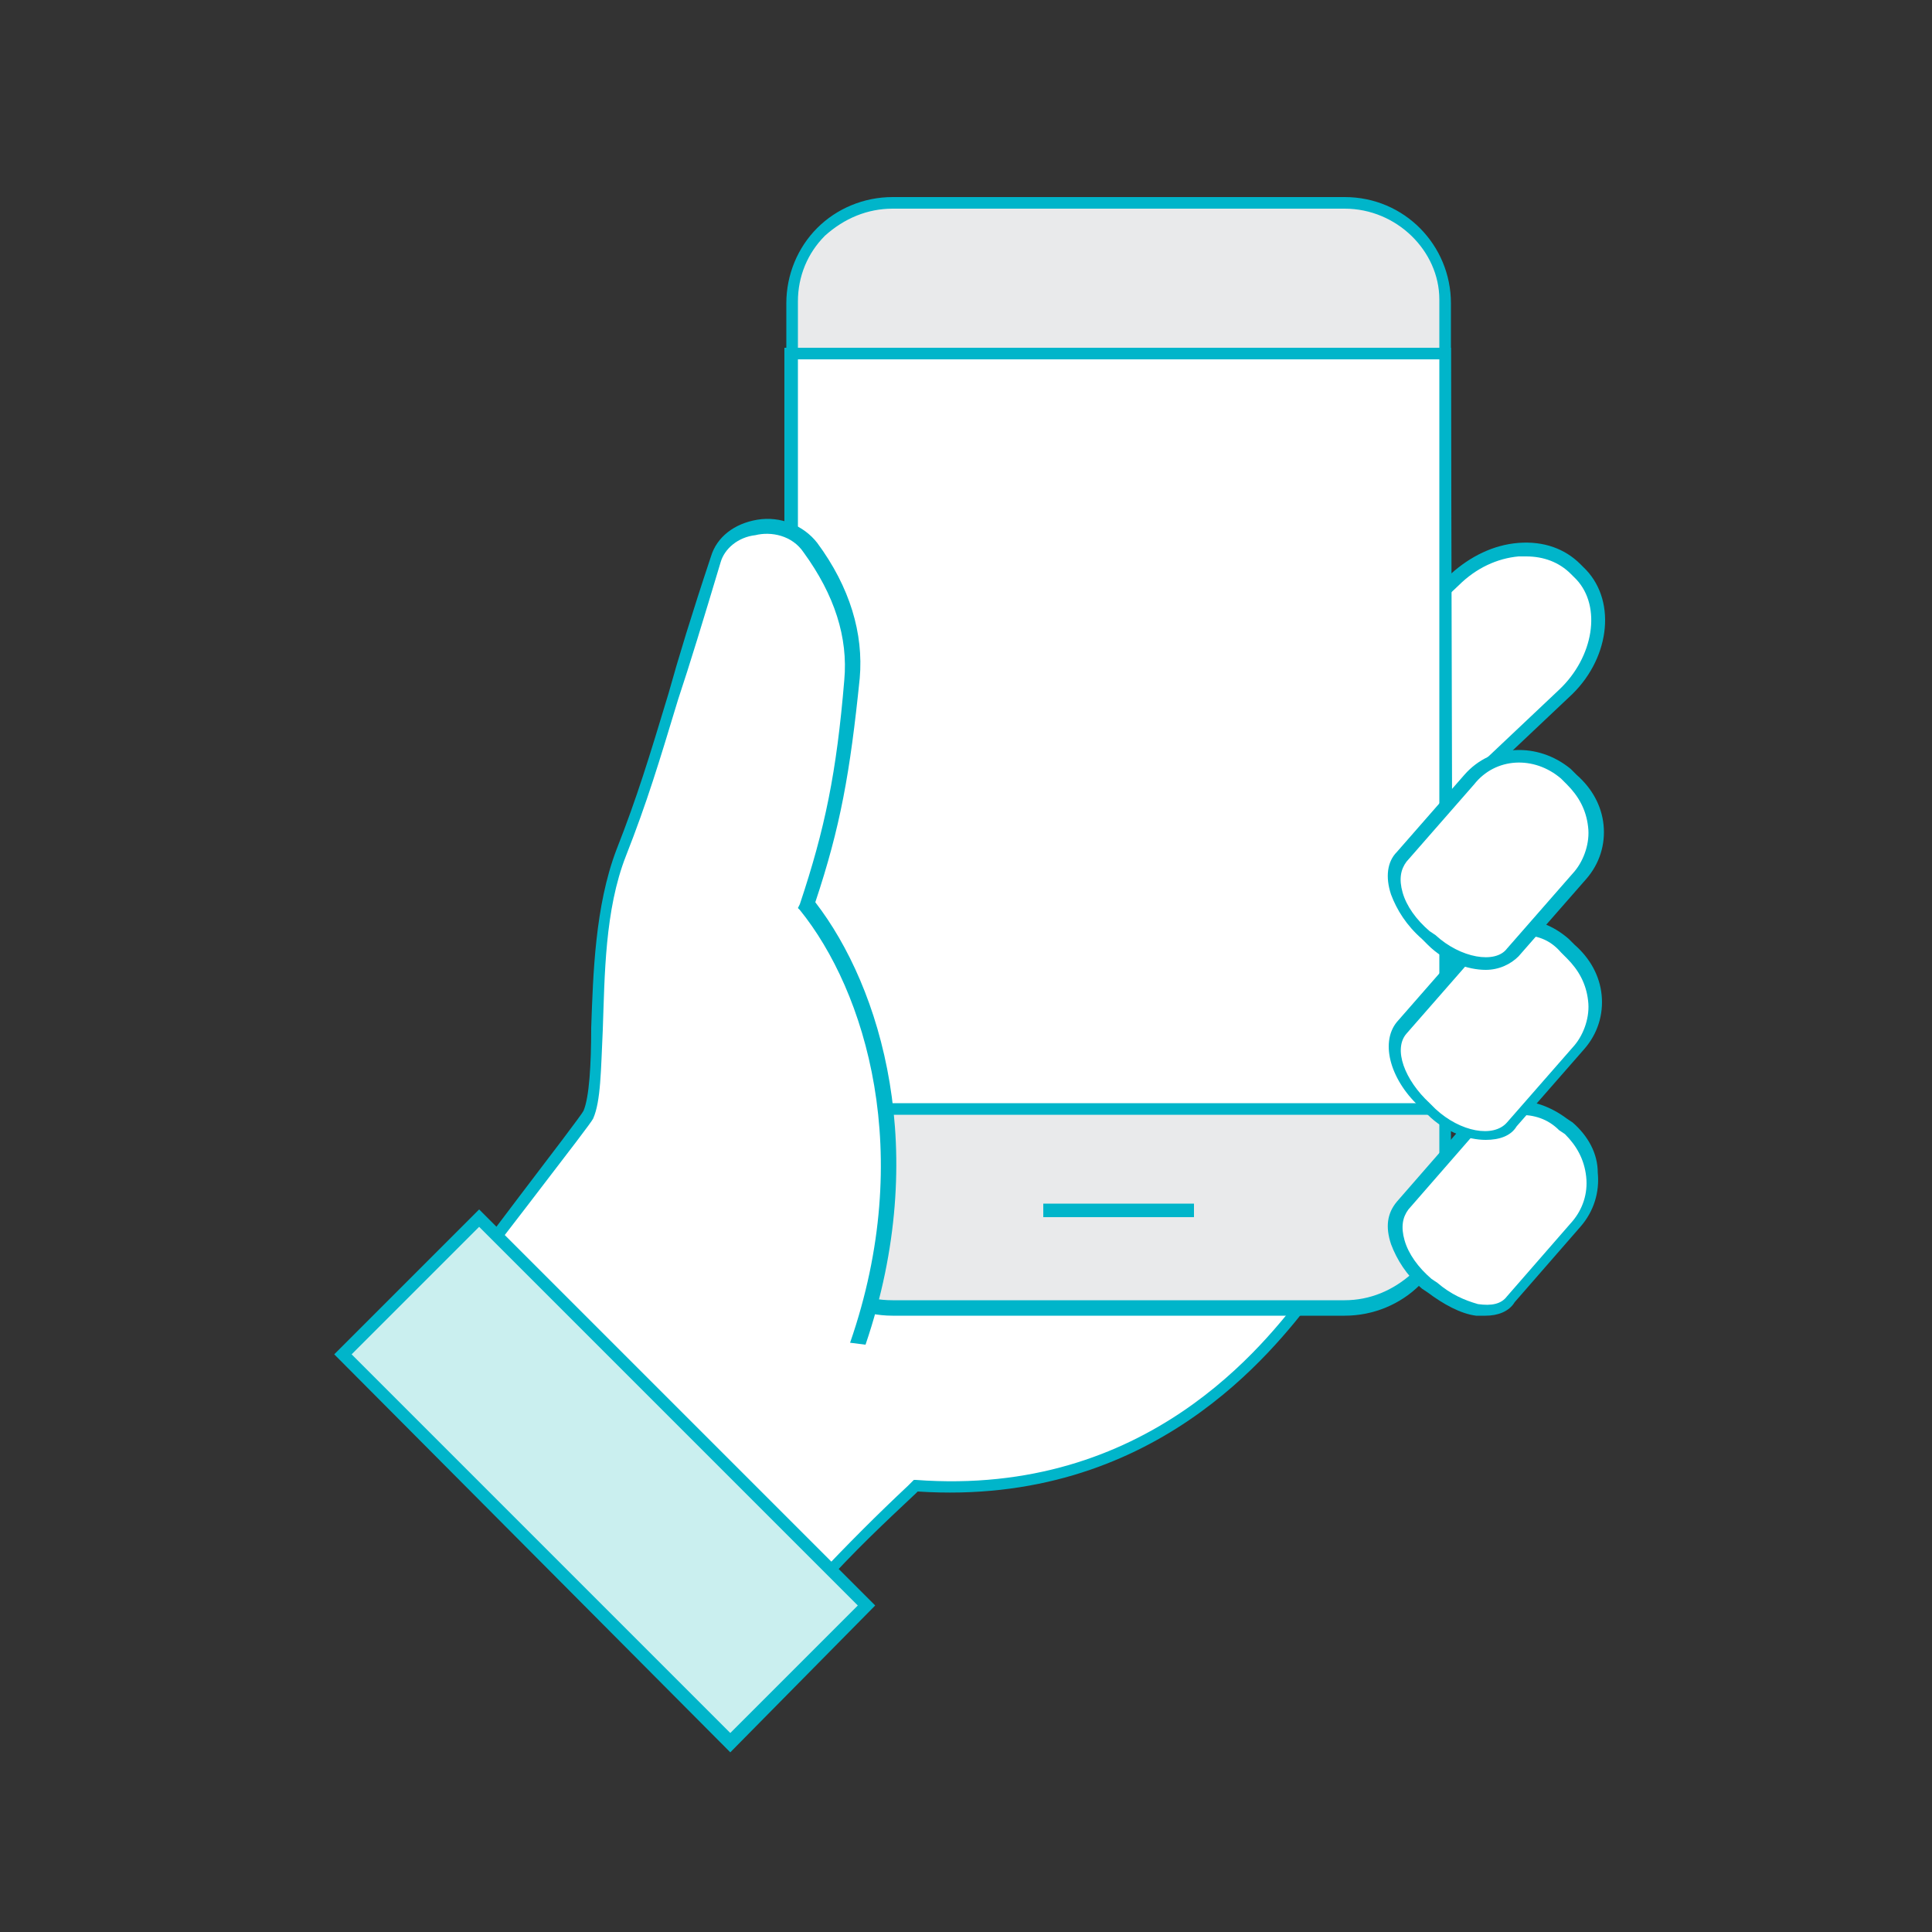 <?xml version="1.0" encoding="utf-8"?>
<!-- Generator: Adobe Illustrator 19.0.0, SVG Export Plug-In . SVG Version: 6.00 Build 0)  -->
<svg version="1.1" id="Layer_1" xmlns="http://www.w3.org/2000/svg" xmlns:xlink="http://www.w3.org/1999/xlink" x="0px" y="0px"
	 viewBox="0 0 100 100" style="enable-background:new 0 0 100 100;" xml:space="preserve">
<rect x="0" y="0" width="100" height="100" fill="#333333" stroke="none"/>
<style type="text/css">
	.st0{fill:#FFFFFF;}
	.st1{fill:#00B5CA;}
	.st2{fill:#E9EAEB;}
	.st3{fill:#CAEFEF;}
</style>
<g id="XMLID_99_">
	<g id="XMLID_174_">
		<path id="XMLID_178_" class="st0" d="M70.5,40.4l-0.3-0.3c-1.5-1.5-1.6-3.8-0.4-5l5.4-5.1c2-1.9,4.8-2.1,6.2-0.6l0.3,0.3
			c1.5,1.5,1.1,4.3-0.9,6.2L75.5,41C74.2,42.2,72,41.9,70.5,40.4z"/>
		<path id="XMLID_175_" class="st1" d="M73.5,42.1c-1.1,0-2.3-0.5-3.2-1.5L70,40.3c-1.6-1.7-1.7-4.1-0.3-5.5l5.4-5.1
			c1-0.9,2.2-1.5,3.5-1.6s2.4,0.3,3.2,1.1l0.3,0.3c1.6,1.7,1.2,4.7-0.9,6.6l-5.4,5.1C75.1,41.8,74.3,42.1,73.5,42.1z M79,28.8
			c-0.1,0-0.3,0-0.4,0c-1.1,0.1-2.2,0.6-3.1,1.5l-5.4,5.1c-1.1,1.1-1,3.1,0.4,4.5l0.3,0.3c1.3,1.4,3.4,1.7,4.5,0.6l5.4-5.1
			c1.8-1.7,2.2-4.3,0.9-5.7l-0.3-0.3C80.7,29.1,79.9,28.8,79,28.8z"/>
	</g>
	<g id="XMLID_168_">
		<path id="XMLID_173_" class="st0" d="M43.1,47.2l-7-2.6l-9.4,29.6c0.5,0.4,1.1,0.9,1.6,1.3c1.8,1.6,3.5,3.4,4.9,5.3l9.1,1.3
			c2-2.2,3.5-3.6,5.2-5.2c13.3,1,19.5-8.9,20.8-10.4C69.6,65,43.1,47.2,43.1,47.2z"/>
		<path id="XMLID_169_" class="st1" d="M42.3,82.5L33,81.1L32.9,81c-1.3-1.8-3-3.6-4.8-5.3c-0.5-0.4-1-0.9-1.6-1.3l-0.2-0.1
			l9.5-30.2l7.4,2.7c2.6,1.7,25,16.9,25.4,19.4c0,0.2,0,0.4-0.1,0.4c-0.1,0.1-0.3,0.3-0.5,0.6c-2.1,2.7-8.3,10.8-20.5,10l-0.1,0.1
			c-1.7,1.6-3.1,2.9-5,5L42.3,82.5z M33.3,80.5l8.8,1.3c1.9-2,3.3-3.4,4.9-4.9l0.3-0.3h0.1c12,0.9,18.1-7.1,20.1-9.7
			c0.2-0.3,0.4-0.5,0.5-0.6c0-1.3-12.9-10.7-25.1-18.8L36.3,45l-9.2,29.1c0.5,0.4,1,0.8,1.4,1.2C30.4,76.9,32,78.7,33.3,80.5z"/>
	</g>
	<g id="XMLID_160_">
		<path id="XMLID_167_" class="st2" d="M69.6,67.8H46.2c-2.9,0-5.2-2.3-5.2-5.2c0-10.9,0-36,0-46.9c0-2.9,2.3-5.2,5.2-5.2h23.4
			c2.9,0,5.2,2.3,5.2,5.2c0,10.9,0,36,0,46.9C74.8,65.5,72.5,67.8,69.6,67.8z"/>
		<path id="XMLID_162_" class="st1" d="M46.2,68.1c-3.1,0-5.5-2.5-5.5-5.5V15.7c0-1.5,0.6-2.9,1.6-3.9s2.4-1.6,3.9-1.6h23.4
			c3.1,0,5.5,2.5,5.5,5.5v46.9c0,1.5-0.6,2.9-1.6,3.9s-2.4,1.6-3.9,1.6H46.2L46.2,68.1z M69.6,10.8H46.2c-1.3,0-2.5,0.5-3.5,1.4
			c-0.9,0.9-1.4,2.1-1.4,3.4v46.9c0,1.3,0.5,2.5,1.4,3.4s2.1,1.4,3.5,1.4l0,0h23.4c1.3,0,2.5-0.5,3.5-1.4c0.9-0.9,1.4-2.1,1.4-3.5
			V15.5C74.5,13,72.3,10.8,69.6,10.8z"/>
	</g>
	<g id="XMLID_153_">
		<rect id="XMLID_159_" x="41" y="18.3" class="st0" width="33.9" height="39.1"/>
		<path id="XMLID_154_" class="st1" d="M75.2,57.7H40.6V18h34.5L75.2,57.7L75.2,57.7z M41.3,57.1h33.2V18.6H41.3V57.1z"/>
	</g>
	<g id="XMLID_145_">
		<path id="XMLID_151_" class="st0" d="M74.1,66.7l-0.3-0.2c-1.5-1.3-2-3.1-1.2-4l3.4-3.9c1.2-1.4,3.4-1.6,4.9-0.3l0.3,0.2
			c1.5,1.3,1.7,3.5,0.4,4.9l-3.4,3.9C77.4,68.2,75.6,67.9,74.1,66.7z"/>
		<path id="XMLID_148_" class="st1" d="M76.9,68.1c-0.2,0-0.3,0-0.5,0c-0.8-0.1-1.7-0.6-2.5-1.2l-0.3-0.2c-0.8-0.7-1.3-1.5-1.6-2.3
			c-0.3-0.9-0.2-1.6,0.3-2.2l3.4-3.9c0.7-0.8,1.6-1.2,2.6-1.3s2,0.3,2.8,0.9l0.3,0.2c0.8,0.7,1.3,1.6,1.3,2.6c0.1,1-0.2,2-0.9,2.8
			l-3.4,3.9C78.1,67.9,77.5,68.1,76.9,68.1z M78.6,57.7c-0.1,0-0.1,0-0.2,0c-0.8,0.1-1.6,0.4-2.1,1l-3.4,3.9
			c-0.3,0.4-0.4,0.9-0.2,1.6c0.2,0.7,0.7,1.4,1.4,2l0.3,0.2c0.7,0.6,1.4,0.9,2.1,1.1c0.7,0.1,1.2,0,1.5-0.4l3.4-3.9
			c0.5-0.6,0.8-1.4,0.7-2.3s-0.5-1.6-1.1-2.2l-0.3-0.2C80.1,57.9,79.4,57.7,78.6,57.7z"/>
	</g>
	<g id="XMLID_142_">
		<path id="XMLID_144_" class="st0" d="M41.7,46.9c1.3-4,1.9-6.9,2.3-11.7c0.3-2.7-0.9-5.1-2.1-6.8c-1.2-1.7-4.3-1.3-4.9,0.6
			c-2.7,8.6-3.2,10.9-4.8,15.2c-1.9,4.8-0.8,11.6-1.7,13.5c-0.2,0.4-6.4,8.4-8.1,10.8c1.8,0.9,5.7,2.6,7.2,4
			c1.8,1.6,3.6,3.5,5.1,5.5l1.4,0.1l8.3-8.5C47.8,59.5,44.9,51,41.7,46.9z"/>
	</g>
	<g id="XMLID_140_">
		<path id="XMLID_141_" class="st1" d="M36,78.5l-1.6-0.1l-0.1-0.1c-1.4-1.9-3.1-3.8-5-5.5c-1.2-1-3.8-2.3-5.8-3.3
			c-0.5-0.2-1-0.5-1.3-0.7l-0.3-0.2l0.2-0.3c0.9-1.3,3-4,4.8-6.4c1.6-2.1,3.2-4.2,3.3-4.4c0.3-0.7,0.4-2.4,0.4-4.3
			c0.1-2.8,0.2-6.3,1.3-9.2c1.1-2.8,1.7-4.8,2.7-8.1c0.5-1.8,1.2-4.1,2.2-7.1c0.3-1,1.2-1.7,2.4-1.9c1.2-0.2,2.4,0.3,3.1,1.2
			c1.7,2.3,2.4,4.7,2.2,7c-0.5,4.9-1,7.7-2.3,11.6c3.4,4.4,6,12.9,2.6,22.9L44,69.5c3.4-9.8,0.8-18.2-2.6-22.4L41.3,47l0.1-0.2
			c1.3-3.9,1.9-6.8,2.3-11.6c0.2-2.2-0.5-4.4-2.1-6.6c-0.6-0.9-1.7-1.1-2.5-0.9c-0.9,0.1-1.6,0.7-1.8,1.4c-0.9,3-1.6,5.3-2.2,7.1
			c-1,3.3-1.6,5.3-2.7,8.1c-1.1,2.8-1.1,6.2-1.2,9c-0.1,2.1-0.1,3.7-0.5,4.6c-0.1,0.2-1.1,1.5-3.4,4.5c-1.7,2.2-3.6,4.7-4.6,6
			c0.3,0.1,0.6,0.3,1,0.5c2,1,4.7,2.3,5.9,3.4c1.9,1.7,3.6,3.5,5,5.4l1.3,0.1L36,78.5z"/>
	</g>
	<g id="XMLID_132_">
		
			<rect id="XMLID_139_" x="26.3" y="62.5" transform="matrix(-0.707 0.707 -0.707 -0.707 107.73 108.809)" class="st3" width="10" height="28.4"/>
		<path id="XMLID_133_" class="st1" d="M37.8,90.7L17.3,70.1l7.5-7.5l20.5,20.5L37.8,90.7z M18.2,70.1l19.6,19.6l6.6-6.6L24.8,63.5
			L18.2,70.1z"/>
	</g>
	<g id="XMLID_125_">
		<path id="XMLID_131_" class="st0" d="M74.1,57.5l-0.3-0.3c-1.5-1.3-2-3.1-1.2-4.1l3.5-4c1.3-1.5,3.5-1.6,5-0.3l0.3,0.3
			c1.5,1.3,1.7,3.5,0.4,5l-3.5,4C77.5,59.1,75.6,58.8,74.1,57.5z"/>
		<path id="XMLID_126_" class="st1" d="M76.9,59c-0.9,0-2.1-0.4-3-1.3l-0.3-0.3C72,56,71.4,54,72.3,52.9l3.5-4
			c0.7-0.8,1.6-1.2,2.6-1.3s2,0.3,2.8,1l0.3,0.3c0.8,0.7,1.3,1.6,1.4,2.6s-0.2,2-0.9,2.8l-3.5,4C78.2,58.8,77.6,59,76.9,59z
			 M78.7,48.4c-0.1,0-0.1,0-0.2,0c-0.9,0.1-1.6,0.4-2.2,1.1l-3.5,4c-0.7,0.8-0.1,2.4,1.2,3.6l0.3,0.3c1.3,1.2,3,1.5,3.7,0.7l3.5-4
			c0.5-0.6,0.8-1.5,0.7-2.3c-0.1-0.9-0.5-1.6-1.1-2.2l-0.3-0.3C80.2,48.6,79.5,48.4,78.7,48.4z"/>
	</g>
	<g id="XMLID_119_">
		<path id="XMLID_124_" class="st0" d="M74.1,48.6l-0.3-0.3c-1.5-1.3-2-3.1-1.2-4.1l3.5-4c1.3-1.5,3.5-1.6,5-0.3l0.3,0.3
			c1.5,1.3,1.7,3.5,0.4,5l-3.5,4C77.5,50.2,75.6,49.9,74.1,48.6z"/>
		<path id="XMLID_120_" class="st1" d="M76.9,50.2c-0.9,0-2.1-0.4-3-1.3l-0.3-0.3c-0.8-0.7-1.3-1.5-1.6-2.3
			c-0.3-0.9-0.2-1.7,0.3-2.2l3.5-4c1.4-1.6,3.8-1.7,5.5-0.3l0.3,0.3c0.8,0.7,1.3,1.6,1.4,2.6s-0.2,2-0.9,2.8l-3.5,4
			C78.2,49.9,77.6,50.2,76.9,50.2z M74.3,48.4c1.3,1.2,3.1,1.5,3.7,0.7l3.5-4c0.5-0.6,0.8-1.5,0.7-2.3c-0.1-0.9-0.5-1.6-1.1-2.2
			l-0.3-0.3c-1.4-1.2-3.4-1.1-4.5,0.3l-3.5,4c-0.3,0.4-0.4,0.9-0.2,1.6c0.2,0.7,0.7,1.4,1.4,2L74.3,48.4z"/>
	</g>
	<g id="XMLID_116_">
		<rect id="XMLID_118_" x="54" y="62.3" class="st1" width="7.8" height="0.7"/>
	</g>
</g>
</svg>
